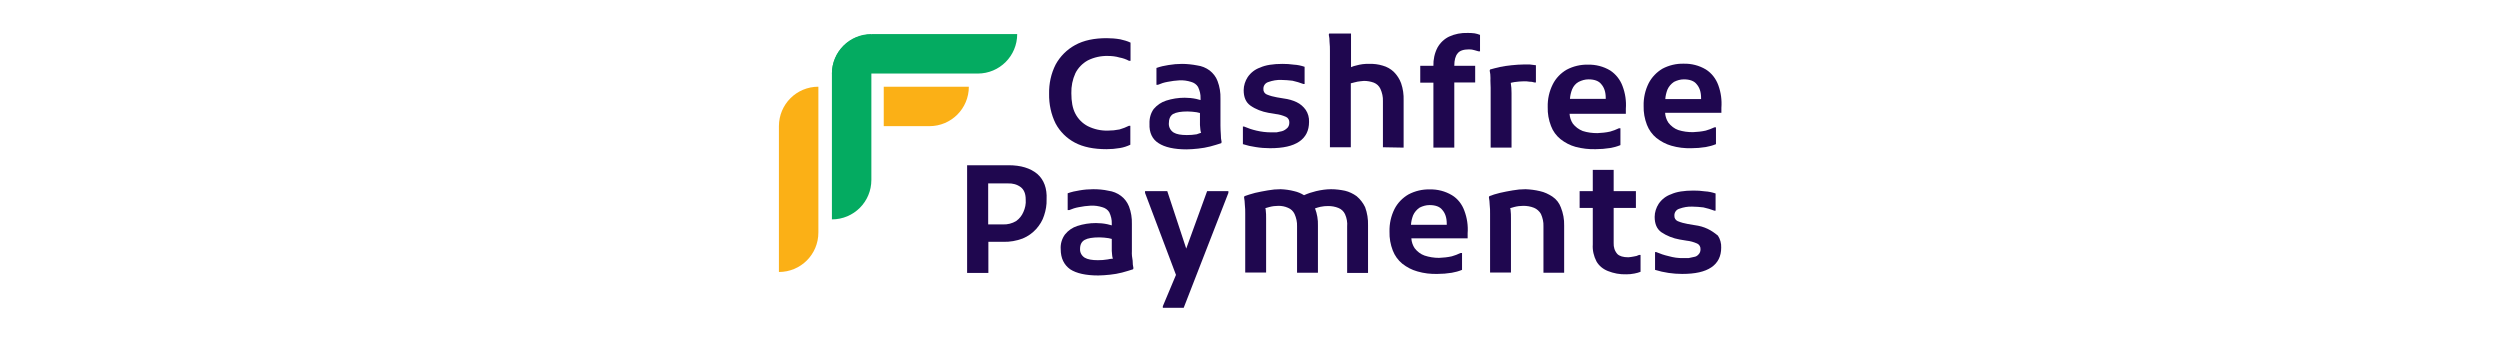 <svg width="268" height="37" viewBox="0 0 268 37" fill="none" xmlns="http://www.w3.org/2000/svg">
<path d="M111.2 18.646C110.453 18.024 109.437 17.713 108.11 17.713H103.674V29.261H105.954V25.923H107.551C108.256 25.944 108.961 25.82 109.624 25.571C110.184 25.343 110.681 24.99 111.075 24.555C111.449 24.14 111.76 23.643 111.925 23.104C112.112 22.544 112.216 21.963 112.195 21.383C112.257 20.18 111.905 19.268 111.2 18.646ZM109.707 22.73C109.541 23.124 109.272 23.456 108.919 23.705C108.504 23.954 108.007 24.078 107.509 24.057H105.933V19.662H108.048C108.546 19.641 109.023 19.765 109.417 20.056C109.769 20.325 109.956 20.761 109.956 21.383C109.997 21.86 109.894 22.316 109.707 22.73Z" fill="#1F074F"/>
<path d="M121.338 26.918V24.015C121.359 23.372 121.255 22.73 121.027 22.128C120.841 21.672 120.55 21.278 120.156 20.988C119.762 20.698 119.306 20.511 118.829 20.449C118.29 20.325 117.731 20.283 117.192 20.283C116.715 20.283 116.217 20.325 115.74 20.408C115.305 20.47 114.869 20.573 114.455 20.719V22.522H114.621C114.952 22.377 115.284 22.274 115.637 22.211C116.051 22.128 116.487 22.066 116.922 22.046C117.337 22.025 117.772 22.087 118.166 22.211C118.477 22.294 118.747 22.481 118.912 22.75C119.099 23.144 119.203 23.559 119.182 23.994V24.16L118.705 24.036C118.311 23.953 117.897 23.912 117.482 23.912C116.798 23.912 116.134 24.015 115.491 24.223C114.973 24.388 114.517 24.699 114.165 25.135C113.833 25.591 113.667 26.151 113.708 26.71C113.708 27.685 114.061 28.39 114.724 28.867C115.388 29.302 116.404 29.53 117.731 29.53C118.125 29.53 118.56 29.489 118.995 29.447C119.431 29.406 119.866 29.323 120.281 29.219C120.716 29.095 121.11 28.991 121.463 28.867L121.504 28.742C121.442 28.494 121.421 28.224 121.421 27.954C121.359 27.623 121.317 27.27 121.338 26.918ZM118.747 27.809C118.394 27.872 118.042 27.892 117.689 27.892C117.067 27.892 116.59 27.809 116.279 27.623C115.948 27.415 115.761 27.063 115.782 26.69C115.782 26.213 115.948 25.902 116.279 25.715C116.611 25.529 117.15 25.446 117.855 25.446C118.187 25.446 118.518 25.487 118.829 25.529C118.954 25.57 119.058 25.57 119.182 25.612V26.897C119.182 27.063 119.223 27.208 119.223 27.374C119.223 27.498 119.265 27.623 119.306 27.726C119.058 27.747 118.912 27.768 118.747 27.809Z" fill="#1F074F"/>
<path d="M127.164 26.649L125.132 20.491H122.748V20.678L126.065 29.469L124.655 32.827V32.993H126.894L131.684 20.678V20.491H129.403L127.164 26.649Z" fill="#1F074F"/>
<path d="M145.43 21.03C145.057 20.76 144.621 20.553 144.186 20.449C143.688 20.345 143.191 20.283 142.693 20.283C142.154 20.283 141.615 20.366 141.076 20.491C140.641 20.594 140.205 20.739 139.791 20.926C139.459 20.719 139.106 20.573 138.733 20.491C138.256 20.366 137.779 20.304 137.282 20.283C136.826 20.283 136.37 20.325 135.913 20.408C135.437 20.491 134.98 20.573 134.545 20.677C134.11 20.802 133.716 20.905 133.405 21.03L133.363 21.154C133.405 21.403 133.446 21.672 133.446 21.942C133.488 22.274 133.488 22.585 133.488 22.916V29.219H135.727V23.414C135.727 23.103 135.727 22.813 135.685 22.502C135.685 22.439 135.665 22.377 135.644 22.315C135.768 22.274 135.913 22.232 136.079 22.191C136.39 22.108 136.722 22.066 137.054 22.066C137.406 22.066 137.738 22.128 138.07 22.274C138.381 22.398 138.629 22.626 138.775 22.937C138.961 23.352 139.065 23.808 139.044 24.264V29.24H141.283V24.181C141.304 23.559 141.2 22.937 140.972 22.336C141.159 22.274 141.366 22.211 141.553 22.17C141.822 22.108 142.113 22.087 142.382 22.087C142.755 22.087 143.129 22.149 143.481 22.294C143.792 22.419 144.041 22.647 144.186 22.958C144.373 23.372 144.456 23.829 144.414 24.285V29.261H146.653V24.16C146.674 23.497 146.57 22.833 146.342 22.211C146.135 21.776 145.824 21.361 145.43 21.03Z" fill="#1F074F"/>
<path d="M155.651 20.926C154.926 20.491 154.096 20.284 153.267 20.304C152.479 20.284 151.691 20.47 150.986 20.843C150.344 21.217 149.825 21.756 149.494 22.398C149.12 23.145 148.934 23.974 148.955 24.824C148.934 25.529 149.058 26.213 149.307 26.856C149.514 27.395 149.867 27.893 150.323 28.266C150.8 28.639 151.339 28.929 151.94 29.095C152.645 29.302 153.371 29.385 154.096 29.365C154.615 29.365 155.112 29.323 155.631 29.24C156.004 29.178 156.377 29.074 156.73 28.929V27.125H156.564C156.253 27.271 155.942 27.395 155.631 27.478C155.175 27.582 154.718 27.623 154.262 27.644C153.744 27.644 153.205 27.561 152.707 27.395C152.293 27.25 151.919 26.96 151.65 26.607C151.443 26.296 151.318 25.923 151.297 25.55H157.331V25.011C157.393 24.181 157.269 23.352 156.978 22.585C156.73 21.901 156.273 21.299 155.651 20.926ZM155.092 24.099H151.256C151.277 23.746 151.36 23.414 151.484 23.082C151.629 22.751 151.878 22.46 152.189 22.253C152.521 22.087 152.873 21.984 153.246 21.984C153.868 21.984 154.345 22.149 154.615 22.502C154.926 22.855 155.092 23.331 155.092 23.995V24.099Z" fill="#1F074F"/>
<path d="M166.412 21.071C165.997 20.802 165.562 20.594 165.085 20.491C164.567 20.366 164.048 20.304 163.53 20.283C163.074 20.283 162.618 20.325 162.162 20.408C161.685 20.491 161.229 20.573 160.793 20.677C160.358 20.781 159.964 20.905 159.653 21.03L159.611 21.154C159.653 21.403 159.694 21.672 159.694 21.942C159.736 22.274 159.736 22.585 159.736 22.916V29.219H161.975V23.414C161.975 23.103 161.975 22.813 161.933 22.502C161.933 22.439 161.913 22.377 161.892 22.315C162.016 22.274 162.162 22.232 162.327 22.191C162.638 22.108 162.97 22.066 163.302 22.066C163.696 22.066 164.069 22.128 164.442 22.274C164.753 22.398 165.023 22.647 165.189 22.937C165.375 23.352 165.479 23.808 165.458 24.264V29.24H167.677V24.181C167.697 23.518 167.573 22.854 167.324 22.232C167.158 21.776 166.847 21.361 166.412 21.071Z" fill="#1F074F"/>
<path d="M175.141 27.498C174.954 27.54 174.747 27.561 174.56 27.581C174.001 27.581 173.607 27.457 173.379 27.229C173.088 26.897 172.964 26.483 172.985 26.047V22.294H175.369V20.491H172.985V18.21H170.746V20.491H169.336V22.294H170.746V26.213C170.704 26.835 170.849 27.457 171.139 28.017C171.409 28.494 171.844 28.846 172.363 29.053C172.985 29.302 173.648 29.427 174.332 29.406C174.623 29.406 174.913 29.385 175.203 29.323C175.431 29.282 175.659 29.219 175.867 29.136V27.332H175.701C175.535 27.416 175.348 27.478 175.141 27.498Z" fill="#1F074F"/>
<path d="M183.061 24.534C182.625 24.326 182.169 24.202 181.692 24.14L180.946 24.015C180.573 23.953 180.2 23.85 179.847 23.704C179.619 23.601 179.474 23.373 179.495 23.124C179.474 22.792 179.681 22.481 180.013 22.378C180.469 22.212 180.946 22.129 181.423 22.15C181.817 22.15 182.211 22.191 182.605 22.233C182.999 22.315 183.392 22.44 183.786 22.585H183.911V20.74C183.538 20.615 183.164 20.532 182.77 20.512C182.356 20.449 181.941 20.429 181.527 20.429C180.552 20.429 179.723 20.553 179.142 20.823C178.603 21.009 178.147 21.362 177.815 21.839C177.546 22.253 177.38 22.751 177.38 23.248C177.38 23.995 177.608 24.534 178.085 24.886C178.665 25.28 179.35 25.55 180.054 25.674L180.801 25.799C181.195 25.84 181.568 25.944 181.941 26.11C182.169 26.213 182.314 26.462 182.294 26.732C182.294 26.939 182.231 27.125 182.086 27.271C181.962 27.416 181.796 27.519 181.609 27.54L181.029 27.665H180.448C179.909 27.685 179.391 27.602 178.873 27.457C178.417 27.354 177.981 27.208 177.546 27.022H177.421V28.929C178.354 29.22 179.35 29.365 180.324 29.365C181.734 29.365 182.75 29.137 183.455 28.66C184.16 28.183 184.512 27.478 184.512 26.545C184.533 26.089 184.408 25.633 184.16 25.259C183.807 24.969 183.455 24.721 183.061 24.534Z" fill="#1F074F"/>
<path d="M115.222 15.287C116.113 15.764 117.254 15.992 118.622 15.992C119.099 15.992 119.597 15.95 120.073 15.867C120.447 15.805 120.82 15.681 121.172 15.515V13.483H121.027C120.695 13.649 120.364 13.773 120.011 13.877C119.597 13.96 119.182 14.001 118.767 14.001C118.021 14.022 117.275 13.856 116.611 13.524C116.051 13.234 115.574 12.757 115.284 12.197C114.973 11.617 114.849 10.871 114.849 10C114.828 9.253 114.973 8.528 115.284 7.844C115.574 7.263 116.051 6.786 116.611 6.475C117.275 6.143 118.021 5.978 118.767 5.998C119.182 5.998 119.597 6.04 120.011 6.164C120.364 6.226 120.716 6.351 121.027 6.517H121.193V4.568C120.841 4.402 120.467 4.298 120.094 4.215C119.617 4.132 119.12 4.091 118.643 4.091C117.316 4.091 116.176 4.319 115.243 4.837C114.372 5.314 113.646 6.04 113.169 6.911C112.672 7.885 112.444 8.963 112.464 10.041C112.444 11.161 112.672 12.26 113.169 13.255C113.625 14.105 114.351 14.831 115.222 15.287Z" fill="#1F074F"/>
<path d="M124.199 15.349C124.863 15.785 125.879 16.013 127.206 16.013C127.6 16.013 128.035 15.971 128.45 15.93C128.885 15.888 129.321 15.805 129.735 15.702C130.171 15.577 130.564 15.474 130.917 15.349L130.958 15.225C130.896 14.976 130.875 14.707 130.875 14.437C130.855 14.105 130.834 13.774 130.834 13.463V10.581C130.855 9.938 130.751 9.295 130.523 8.694C130.357 8.238 130.046 7.844 129.673 7.554C129.279 7.263 128.823 7.077 128.346 7.014C127.807 6.911 127.247 6.849 126.708 6.849C126.231 6.849 125.734 6.89 125.257 6.973C124.821 7.035 124.386 7.139 123.971 7.284V9.088H124.137C124.469 8.943 124.801 8.839 125.153 8.777C125.589 8.694 126.003 8.632 126.439 8.611C126.853 8.59 127.289 8.652 127.683 8.777C127.994 8.86 128.263 9.046 128.429 9.316C128.616 9.71 128.719 10.124 128.699 10.56V10.726L128.222 10.601C127.828 10.518 127.413 10.477 126.998 10.477C126.314 10.477 125.651 10.581 125.008 10.788C124.49 10.954 124.034 11.265 123.681 11.68C123.349 12.136 123.204 12.695 123.225 13.255C123.183 14.23 123.536 14.935 124.199 15.349ZM125.754 12.219C126.107 12.032 126.604 11.949 127.309 11.949C127.641 11.949 127.973 11.991 128.284 12.032C128.408 12.073 128.512 12.073 128.636 12.115V13.4C128.636 13.566 128.678 13.711 128.678 13.877C128.678 14.002 128.719 14.126 128.761 14.23C128.595 14.271 128.45 14.354 128.284 14.396C127.931 14.458 127.579 14.478 127.226 14.478C126.604 14.478 126.128 14.396 125.817 14.209C125.485 14.002 125.298 13.649 125.298 13.276C125.298 12.737 125.443 12.426 125.754 12.219Z" fill="#1F074F"/>
<path d="M137.427 14.064L136.847 14.188H136.266C135.748 14.188 135.209 14.126 134.69 14.002C134.234 13.898 133.799 13.753 133.363 13.566H133.239V15.453C133.695 15.598 134.151 15.702 134.607 15.764C135.105 15.847 135.623 15.888 136.142 15.888C137.552 15.888 138.567 15.66 139.272 15.183C139.977 14.707 140.33 14.002 140.33 13.069C140.35 12.612 140.226 12.156 139.977 11.783C139.728 11.431 139.397 11.14 139.003 10.954C138.567 10.746 138.111 10.622 137.634 10.56L136.888 10.435C136.515 10.373 136.142 10.27 135.789 10.124C135.561 10.021 135.416 9.793 135.437 9.544C135.416 9.212 135.623 8.901 135.955 8.798C136.411 8.632 136.888 8.549 137.365 8.569C137.759 8.569 138.153 8.611 138.547 8.652C138.941 8.735 139.335 8.86 139.728 9.005H139.853V7.16C139.48 7.035 139.106 6.952 138.713 6.932C138.298 6.869 137.883 6.849 137.469 6.849C136.494 6.849 135.665 6.973 135.084 7.243C134.545 7.429 134.089 7.782 133.757 8.258C133.488 8.673 133.322 9.171 133.322 9.668C133.322 10.415 133.55 10.954 134.027 11.306C134.607 11.721 135.292 11.97 135.976 12.094L136.722 12.219C137.116 12.26 137.489 12.364 137.863 12.53C138.091 12.633 138.236 12.882 138.215 13.152C138.215 13.359 138.153 13.545 138.028 13.691C137.863 13.856 137.655 14.002 137.427 14.064Z" fill="#1F074F"/>
<path d="M150.468 15.826V10.767C150.489 10.145 150.406 9.523 150.199 8.922C150.033 8.466 149.763 8.051 149.411 7.699C149.079 7.388 148.685 7.16 148.229 7.035C147.752 6.89 147.275 6.828 146.778 6.849C146.322 6.828 145.845 6.89 145.409 7.015C145.202 7.056 145.015 7.118 144.829 7.201V3.594H142.486L142.445 3.718C142.507 3.967 142.528 4.236 142.528 4.506C142.569 4.838 142.569 5.169 142.569 5.48V15.785H144.808V8.922H144.85C145.036 8.881 145.285 8.798 145.513 8.756C145.741 8.715 145.99 8.694 146.218 8.673C146.57 8.673 146.944 8.736 147.275 8.86C147.586 8.984 147.835 9.212 147.98 9.523C148.167 9.938 148.271 10.394 148.25 10.85V15.785L150.468 15.826Z" fill="#1F074F"/>
<path d="M157.331 3.532C156.646 3.511 155.962 3.635 155.34 3.925C154.822 4.174 154.386 4.589 154.096 5.107C153.785 5.708 153.64 6.393 153.661 7.056H152.251V8.86H153.661V15.826H155.9V8.839H158.139V7.056H155.9C155.9 6.434 156.024 5.999 156.252 5.729C156.481 5.418 156.916 5.294 157.476 5.294C157.683 5.294 157.87 5.315 158.056 5.377C158.222 5.418 158.367 5.46 158.492 5.501H158.658V3.739C158.471 3.656 158.264 3.614 158.077 3.573C157.807 3.532 157.559 3.532 157.331 3.532Z" fill="#1F074F"/>
<path d="M159.798 9.399V15.826H162.037V9.98C162.037 9.606 162.017 9.254 161.954 8.881C162.079 8.839 162.183 8.839 162.348 8.798C162.68 8.756 163.033 8.715 163.364 8.715C163.551 8.715 163.758 8.715 163.945 8.756C164.131 8.756 164.318 8.777 164.484 8.839H164.65V6.994C164.422 6.953 164.214 6.953 163.986 6.911H163.364C162.929 6.911 162.473 6.953 162.037 6.994C161.623 7.036 161.187 7.098 160.793 7.181C160.4 7.264 160.047 7.367 159.736 7.45L159.695 7.575C159.757 7.823 159.778 8.093 159.778 8.362C159.757 8.736 159.798 9.047 159.798 9.399Z" fill="#1F074F"/>
<path d="M172.611 15.867C172.985 15.805 173.358 15.701 173.71 15.556V13.752H173.544C173.233 13.898 172.922 14.022 172.611 14.105C172.155 14.209 171.699 14.25 171.243 14.271C170.704 14.271 170.186 14.209 169.667 14.043C169.253 13.877 168.879 13.607 168.61 13.255C168.403 12.944 168.278 12.571 168.257 12.197H174.291V11.658C174.353 10.829 174.229 10 173.938 9.233C173.69 8.548 173.213 7.947 172.611 7.553C171.886 7.118 171.056 6.911 170.227 6.931C169.439 6.911 168.651 7.097 167.946 7.47C167.304 7.843 166.785 8.383 166.454 9.046C166.08 9.792 165.894 10.622 165.915 11.472C165.894 12.177 166.018 12.861 166.267 13.504C166.474 14.063 166.827 14.54 167.283 14.914C167.76 15.287 168.299 15.577 168.9 15.743C169.605 15.929 170.331 16.012 171.056 15.992C171.554 15.992 172.093 15.95 172.611 15.867ZM169.232 8.777C169.564 8.611 169.916 8.507 170.289 8.507C170.911 8.507 171.388 8.673 171.658 9.025C171.969 9.378 172.135 9.855 172.135 10.518V10.601H168.299C168.32 10.248 168.403 9.917 168.527 9.585C168.672 9.233 168.921 8.942 169.232 8.777Z" fill="#1F074F"/>
<path d="M184.201 9.129C183.952 8.445 183.496 7.844 182.874 7.45C182.148 7.014 181.319 6.807 180.49 6.828C179.702 6.807 178.914 6.994 178.209 7.367C177.587 7.74 177.069 8.279 176.737 8.922C176.364 9.668 176.177 10.498 176.198 11.348C176.177 12.053 176.302 12.737 176.55 13.379C176.758 13.918 177.11 14.416 177.566 14.789C178.043 15.162 178.582 15.453 179.163 15.619C179.868 15.826 180.593 15.909 181.319 15.888C181.837 15.888 182.335 15.847 182.853 15.764C183.227 15.701 183.6 15.598 183.952 15.453V13.649H183.786C183.475 13.794 183.164 13.918 182.853 14.001C182.397 14.105 181.941 14.146 181.485 14.167C180.946 14.167 180.428 14.105 179.909 13.939C179.495 13.794 179.121 13.504 178.852 13.151C178.645 12.84 178.52 12.467 178.499 12.094H184.533V11.555C184.595 10.746 184.491 9.917 184.201 9.129ZM182.356 10.622H178.52C178.541 10.269 178.624 9.938 178.748 9.606C178.893 9.274 179.142 8.984 179.453 8.777C179.785 8.611 180.137 8.507 180.511 8.507C181.133 8.507 181.609 8.673 181.879 9.025C182.19 9.378 182.356 9.855 182.356 10.518V10.622Z" fill="#1F074F"/>
<path d="M93.41 3.697C91.088 3.697 89.202 5.563 89.181 7.885H104.814C107.157 7.885 109.043 5.998 109.043 3.655H93.41V3.697Z" fill="#04AB61"/>
<path d="M89.181 7.885C89.181 5.542 91.068 3.655 93.41 3.655V19.288C93.41 21.631 91.524 23.518 89.181 23.518V7.885Z" fill="#04AB61"/>
<path d="M94.737 9.295V13.524H99.631C101.973 13.524 103.86 11.638 103.86 9.295H94.737Z" fill="#FBB016"/>
<path d="M83.5 13.524C83.5 11.182 85.387 9.295 87.73 9.295V24.928C87.73 27.271 85.843 29.157 83.5 29.157V13.524Z" fill="#FBB016"/>
</svg>

